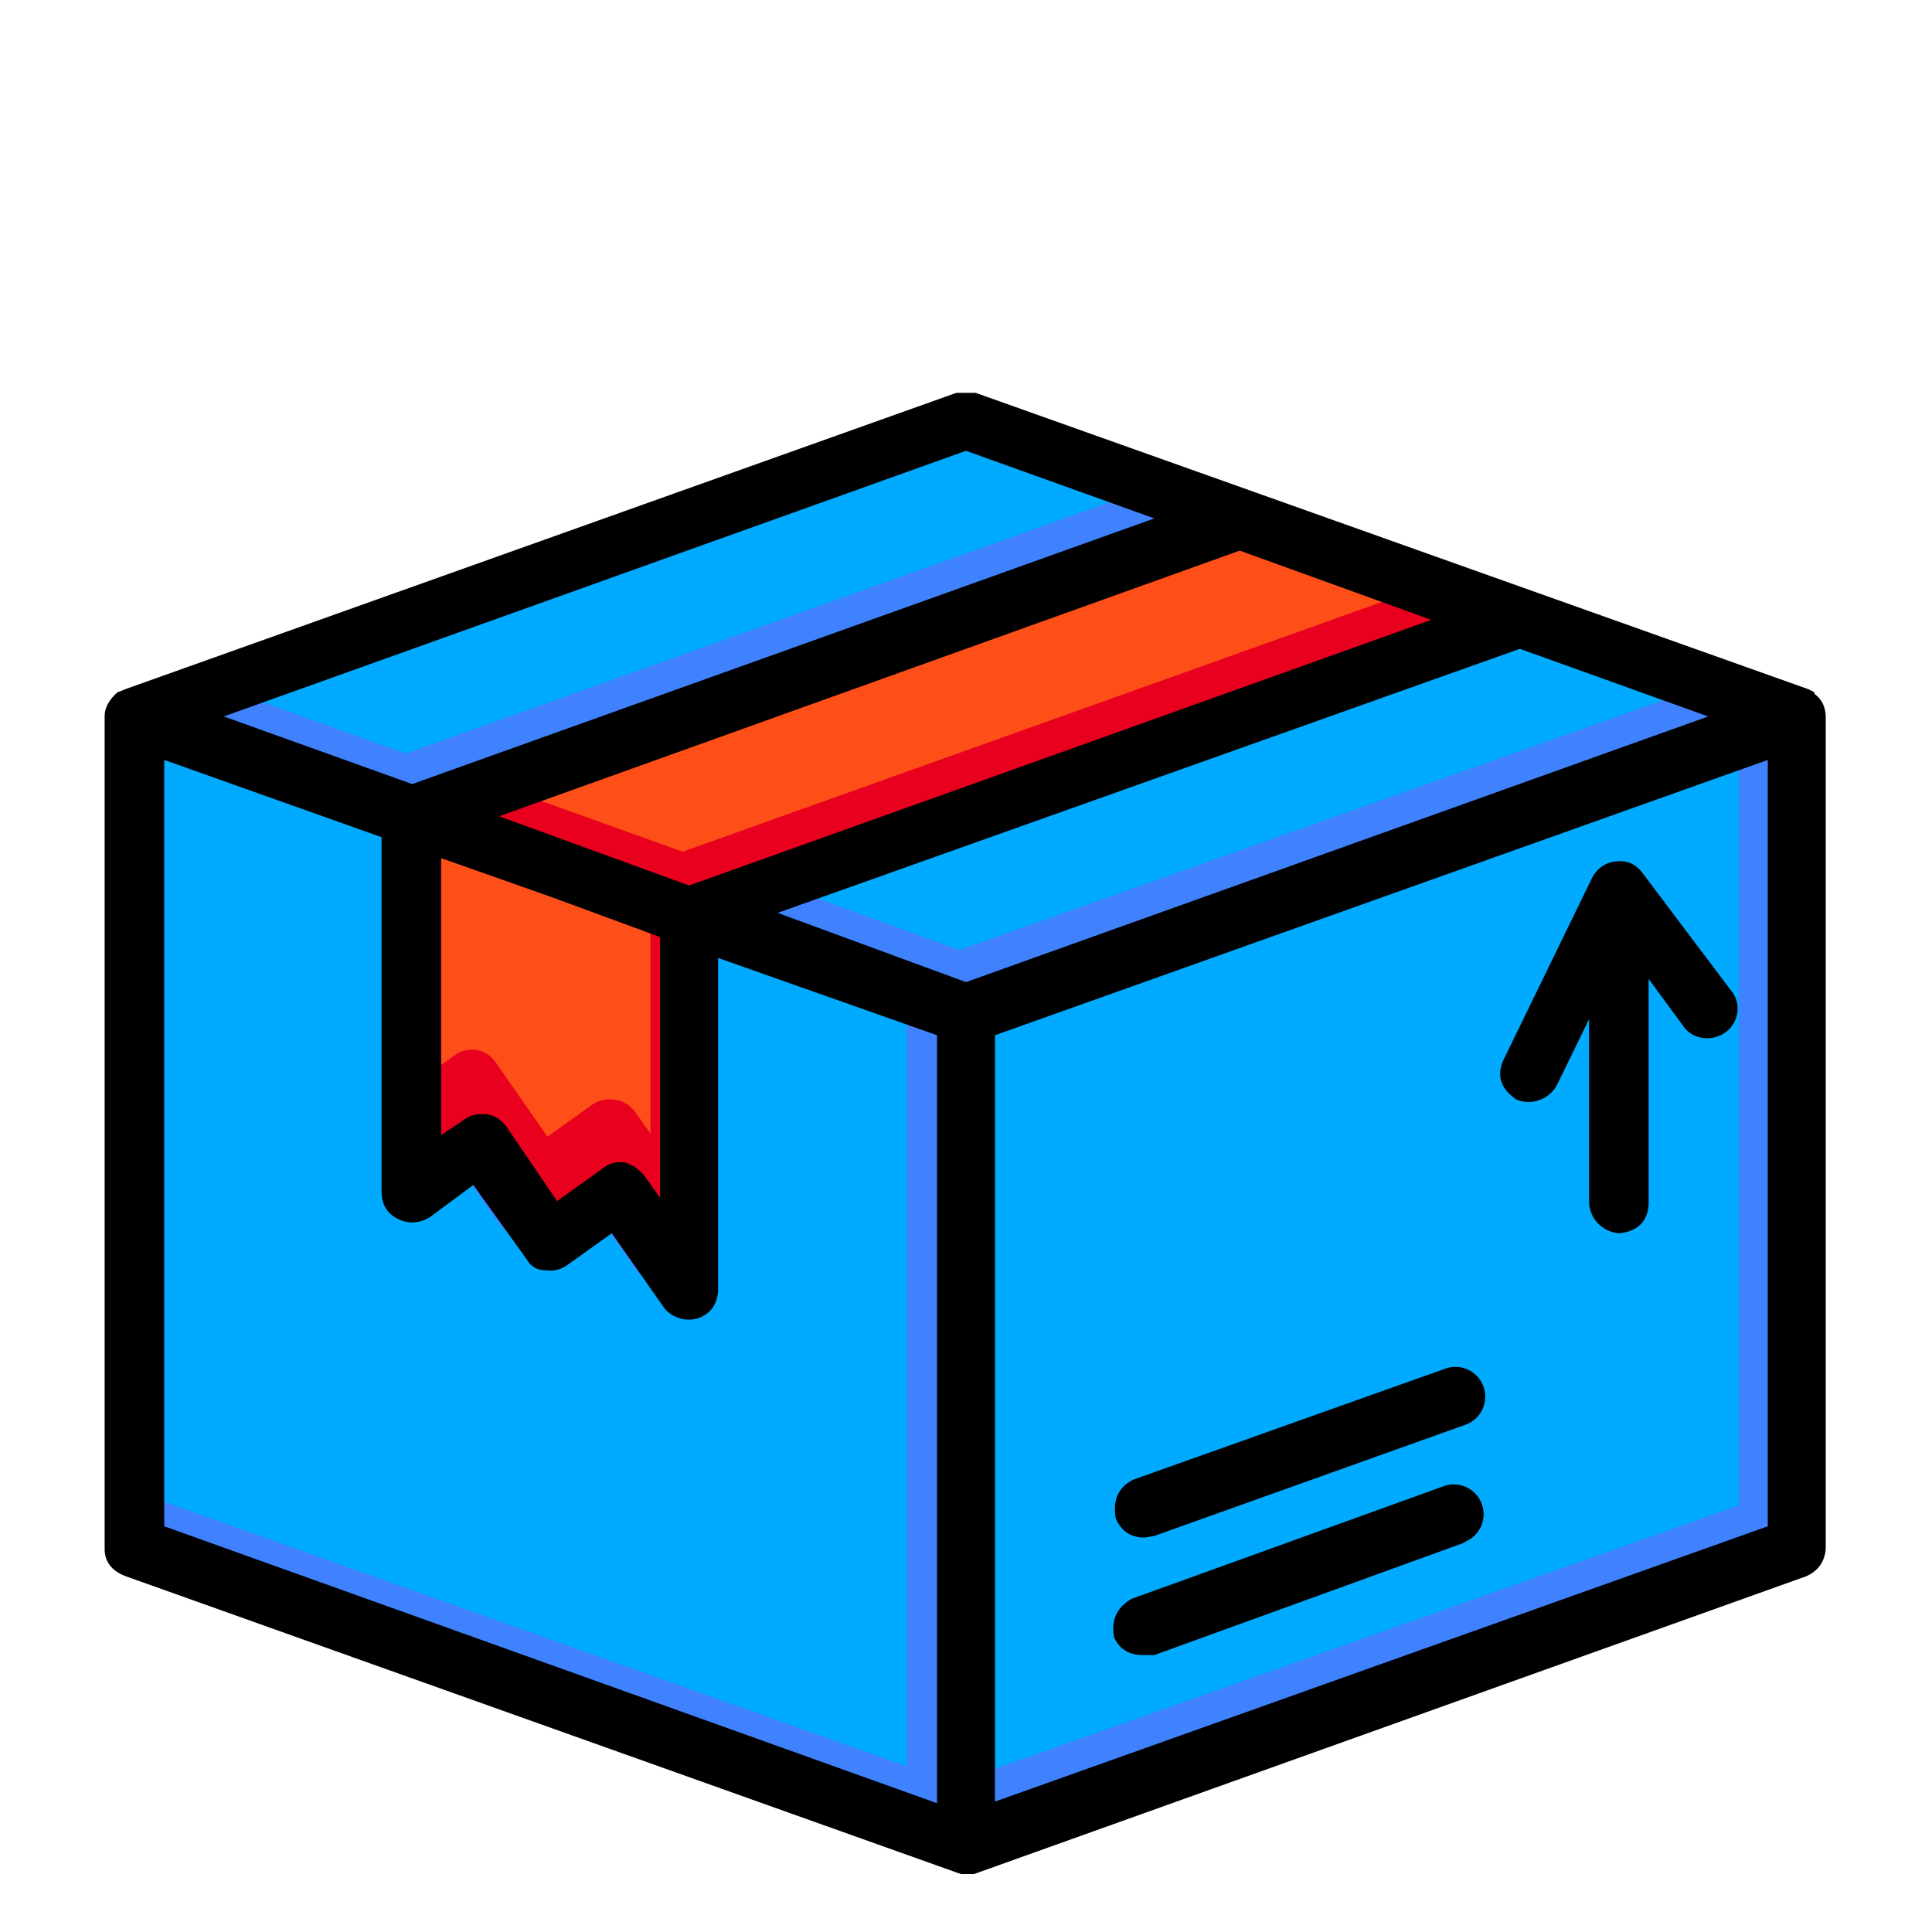 <?xml version="1.0" encoding="UTF-8"?> <svg fill="none" xmlns="http://www.w3.org/2000/svg" viewBox="0 0 120 120"><g clip-path="url(#a)"><path d="m26.9 71.6 2.3-1.6q.3-.3.7-.3h.2q.5.2.8.6l3.6 5 3.3-2.3 1-.2q.5 0 .8.6l2 2.8V57.8l-14.7-5.2zm15.9-16.1 47.9-17-13.5-4.9-47.9 17.1z" fill="#E9001E"/><path d="M61.3 63.9v49l49-17.6v-49zm12.1-31.6L60 27.5l-47.8 17 13.4 4.9zm21 7.5-47.8 17L60 61.7l47.8-17.1zM44 80.2q0 .9-.8 1.2t-1.5-.5l-3.5-5-3.3 2.3q-.4.3-1 .2-.4-.1-.7-.5l-3.6-5.1-3.3 2.3q-.6.5-1.3 0-.6-.3-.7-1V51.6L9.6 46.4v48.9l49.1 17.5V64l-14.6-5.2z" fill="#4082FD"/><path d="M40.4 54.2v16.2l-1-1.4q-.5-.6-1.2-.7-.8-.1-1.4.3l-2.8 2-3.2-4.6q-.4-.6-1.2-.8h-.3q-.6 0-1 .3l-1.4 1V49.4l6.7 2.4zm48.2-17.8L42.4 52.9l-11.7-4.2 46.1-16.5z" fill="#FF4F19"/><path d="M60 62.8v47.7l48-17V45.6zm11.4-32.5L25.2 46.8l-11.7-4.2L59.6 26zm34.4 12.3L59.6 59 48 54.8l46-16.4zM56.3 62v47.7l-48-17.1V44.9L26 50.6v22c0 .8 1.7-1.3 1.7-1.3l3.2 4.6q.4.7 1.2.7.8.2 1.4-.3l2.8-2 3.2 4.6a2 2 0 0 0 2 .7q1.4-.5 1.4-1.7V57z" fill="#00ABFF"/><path d="m91 88.5-19.3 6.9-.6.1q-1.3 0-1.8-1.2-.3-1.7 1.1-2.4L89.8 85a1.8 1.8 0 0 1 1.2 3.5m0 7.3-19.3 7H71q-1.3 0-1.8-1.1-.3-1.6 1.1-2.4l19.4-7a1.8 1.8 0 0 1 1.2 3.5m16.3-31.7c-.8.6-2 .5-2.6-.3l-2.2-3v14q-.1 1.6-1.8 1.8a2 2 0 0 1-1.9-1.9V63.3l-2 4.1a2 2 0 0 1-2.5.9q-1.5-1-.8-2.5l5.5-11.3q.5-.9 1.5-1t1.6.7l5.5 7.3c.7.8.5 2-.3 2.6" fill="#000"/><path d="m112.7 43-.4-.2-51.7-18.4h-1.2L7.8 42.8l-.5.2q-.8.7-.8 1.5v51.7q0 1.2 1.3 1.7l51.6 18.4.3.1h.8l51.7-18.5q1.1-.5 1.2-1.7V44.6q0-1-.7-1.5m-23.8-4.6L42.8 55 31 50.7l46-16.5zM41 58.2v16.2L40 73q-.5-.6-1.2-.8-.8-.1-1.4.4l-2.8 2-3.2-4.7q-.5-.6-1.2-.7h-.3q-.6 0-1 .3l-1.5 1V53.3l6.8 2.4zM60 28l11.7 4.2-46.1 16.5-11.7-4.2zm-1.8 84-48-17.2V47.2L23.7 52v22q0 1.2 1 1.7t2-.1l2.7-2 3.3 4.6q.4.7 1.2.7.7.1 1.3-.3l2.8-2 3.3 4.7a2 2 0 0 0 2 .6q1.2-.4 1.3-1.7V59.5l13.6 4.8zM60 61l-11.7-4.3 46.1-16.4 11.7 4.2zm49.8 33.8-48 17.1V64.3l48-17.1z" fill="#000"/></g><defs><clipPath id="a"><path fill="#fff" d="M0 0h120v120H0z"/></clipPath></defs></svg>
